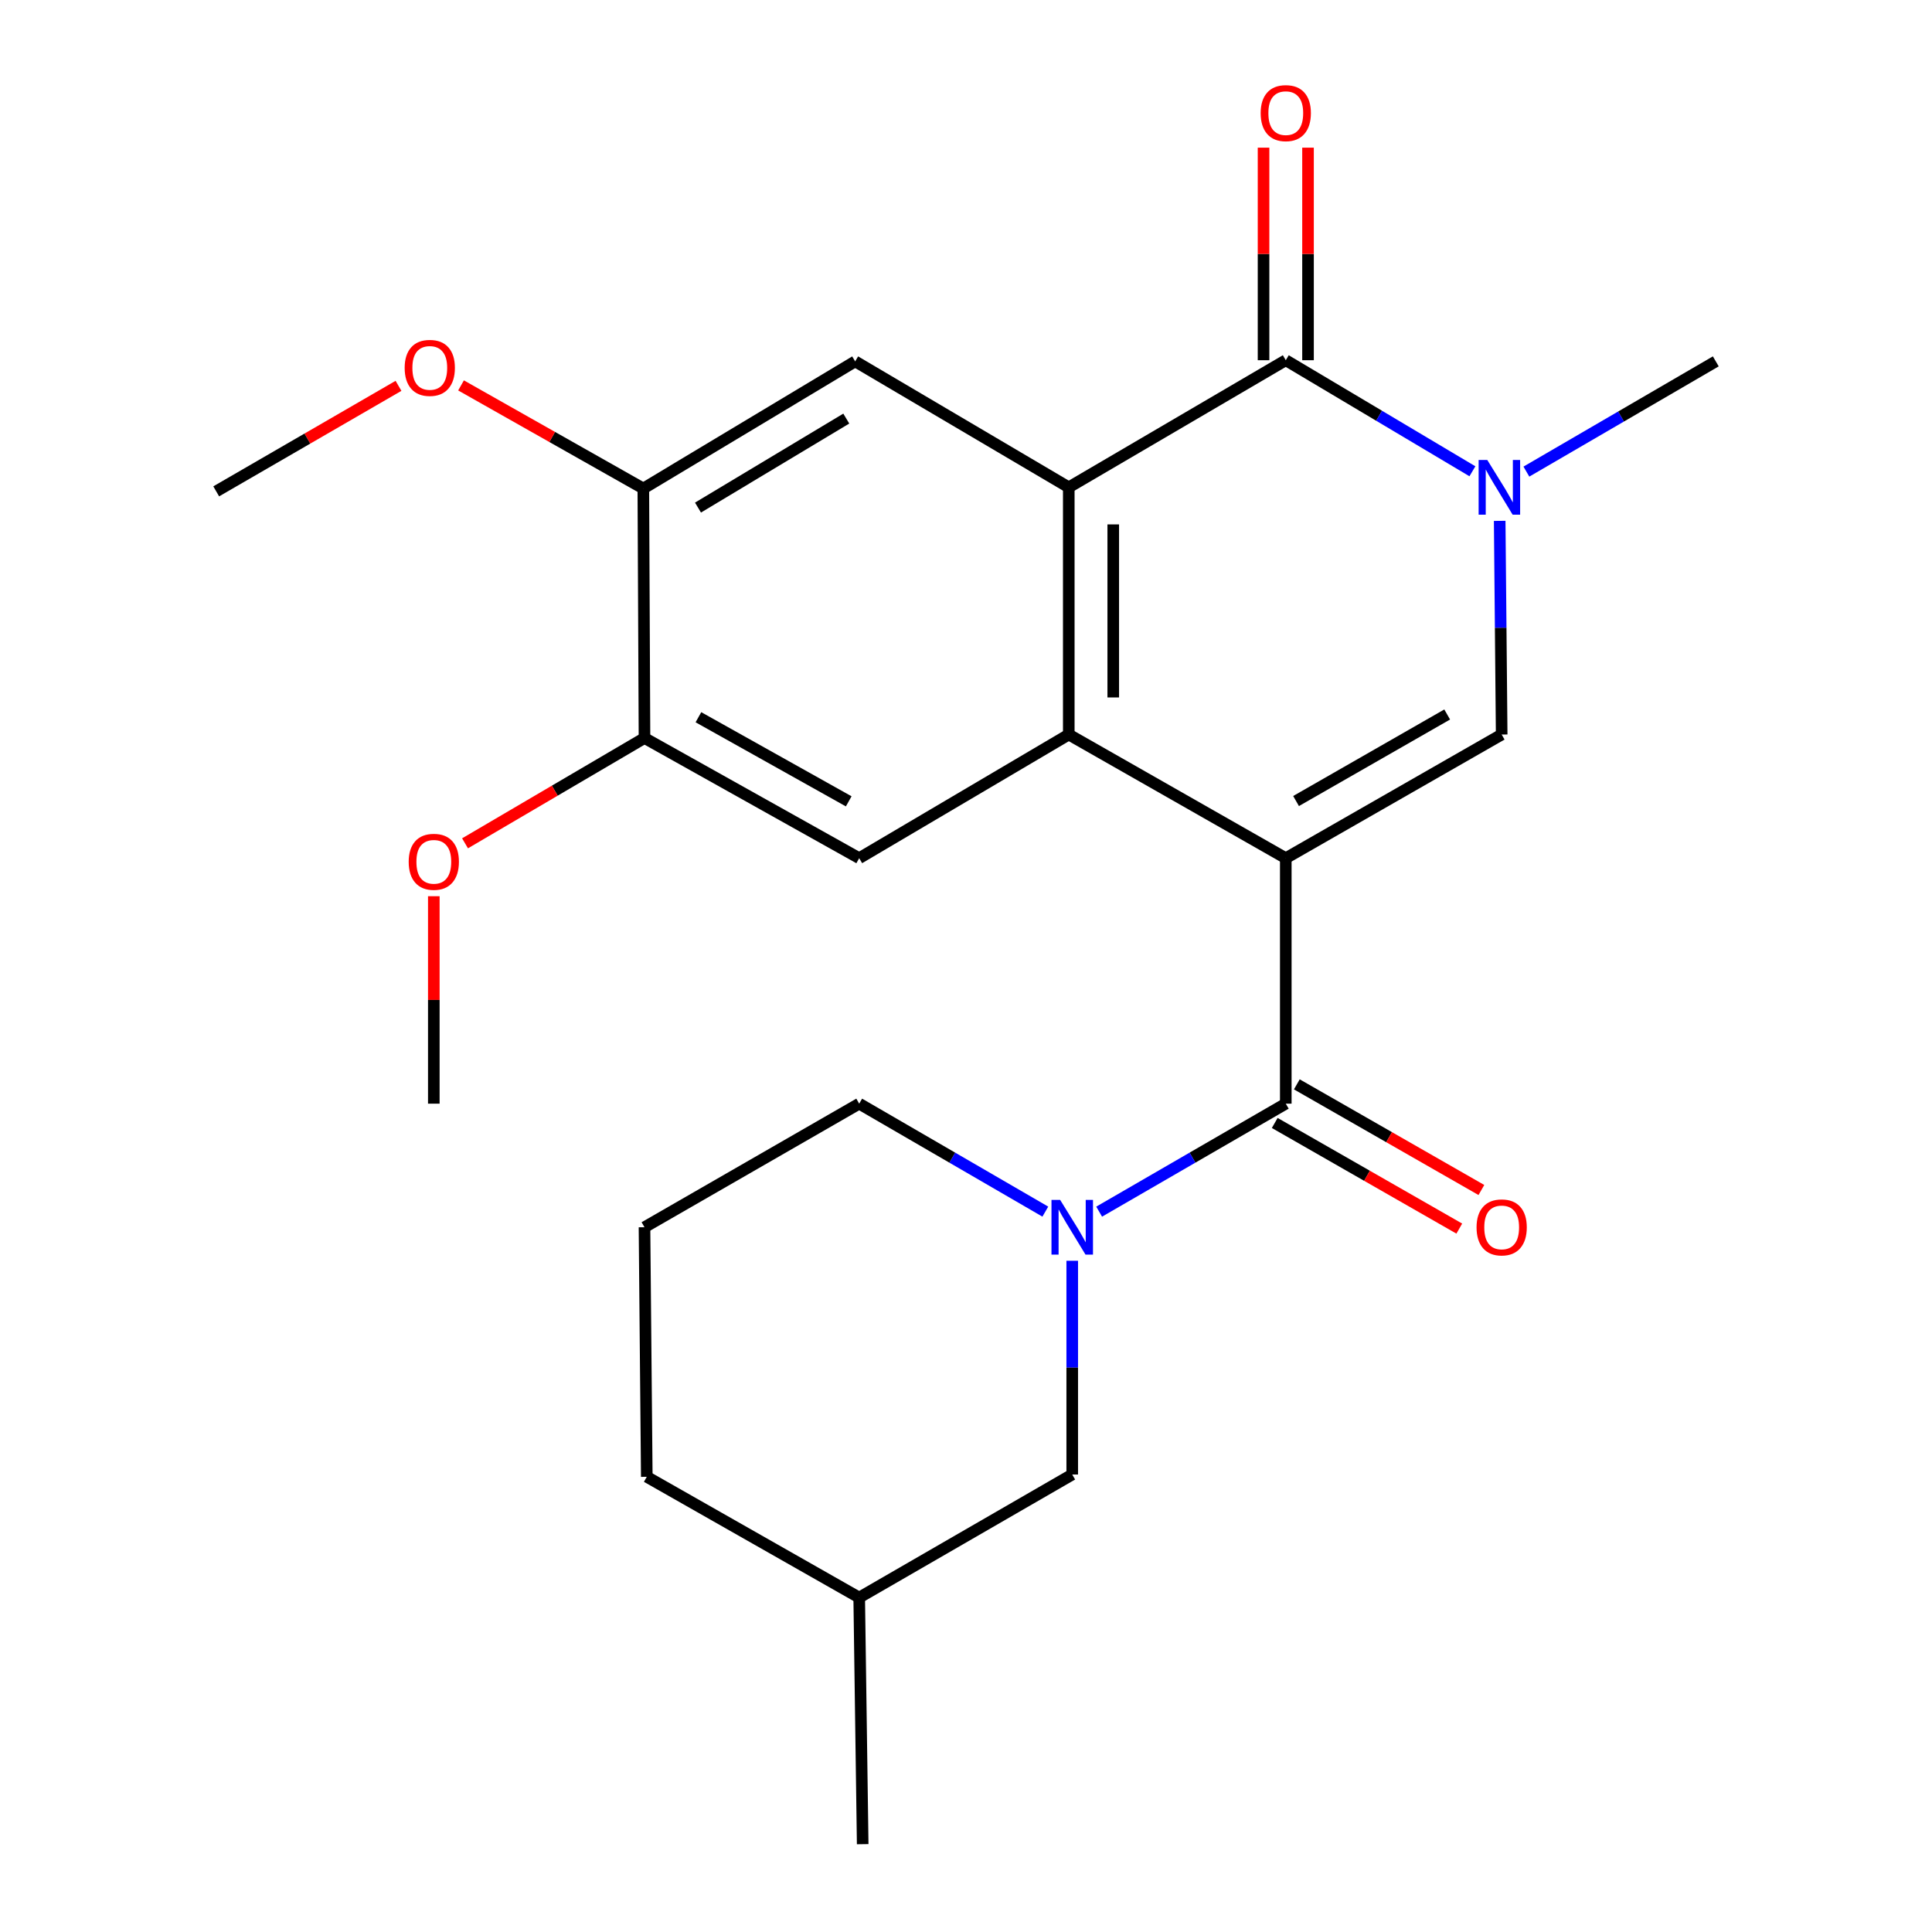 <?xml version='1.0' encoding='iso-8859-1'?>
<svg version='1.1' baseProfile='full'
              xmlns='http://www.w3.org/2000/svg'
                      xmlns:rdkit='http://www.rdkit.org/xml'
                      xmlns:xlink='http://www.w3.org/1999/xlink'
                  xml:space='preserve'
width='1000px' height='1000px' viewBox='0 0 1000 1000'>
<!-- END OF HEADER -->
<rect style='opacity:1.0;fill:#FFFFFF;stroke:none' width='1000' height='1000' x='0' y='0'> </rect>
<path class='bond-0' d='M 665.517,444.194 L 553.194,380.193' style='fill:none;fill-rule:evenodd;stroke:#000000;stroke-width:6px;stroke-linecap:butt;stroke-linejoin:miter;stroke-opacity:1' />
<path class='bond-2' d='M 665.517,444.194 L 665.517,571.251' style='fill:none;fill-rule:evenodd;stroke:#000000;stroke-width:6px;stroke-linecap:butt;stroke-linejoin:miter;stroke-opacity:1' />
<path class='bond-3' d='M 665.517,444.194 L 777.264,380.193' style='fill:none;fill-rule:evenodd;stroke:#000000;stroke-width:6px;stroke-linecap:butt;stroke-linejoin:miter;stroke-opacity:1' />
<path class='bond-3' d='M 670.837,414.616 L 749.06,369.815' style='fill:none;fill-rule:evenodd;stroke:#000000;stroke-width:6px;stroke-linecap:butt;stroke-linejoin:miter;stroke-opacity:1' />
<path class='bond-1' d='M 553.194,380.193 L 553.194,252.24' style='fill:none;fill-rule:evenodd;stroke:#000000;stroke-width:6px;stroke-linecap:butt;stroke-linejoin:miter;stroke-opacity:1' />
<path class='bond-1' d='M 576.216,361 L 576.216,271.433' style='fill:none;fill-rule:evenodd;stroke:#000000;stroke-width:6px;stroke-linecap:butt;stroke-linejoin:miter;stroke-opacity:1' />
<path class='bond-7' d='M 553.194,380.193 L 444.721,444.194' style='fill:none;fill-rule:evenodd;stroke:#000000;stroke-width:6px;stroke-linecap:butt;stroke-linejoin:miter;stroke-opacity:1' />
<path class='bond-8' d='M 553.194,252.24 L 442.636,187.049' style='fill:none;fill-rule:evenodd;stroke:#000000;stroke-width:6px;stroke-linecap:butt;stroke-linejoin:miter;stroke-opacity:1' />
<path class='bond-24' d='M 553.194,252.24 L 665.517,186.448' style='fill:none;fill-rule:evenodd;stroke:#000000;stroke-width:6px;stroke-linecap:butt;stroke-linejoin:miter;stroke-opacity:1' />
<path class='bond-6' d='M 665.517,571.251 L 617.217,599.202' style='fill:none;fill-rule:evenodd;stroke:#000000;stroke-width:6px;stroke-linecap:butt;stroke-linejoin:miter;stroke-opacity:1' />
<path class='bond-6' d='M 617.217,599.202 L 568.917,627.152' style='fill:none;fill-rule:evenodd;stroke:#0000FF;stroke-width:6px;stroke-linecap:butt;stroke-linejoin:miter;stroke-opacity:1' />
<path class='bond-13' d='M 659.798,581.242 L 707.563,608.581' style='fill:none;fill-rule:evenodd;stroke:#000000;stroke-width:6px;stroke-linecap:butt;stroke-linejoin:miter;stroke-opacity:1' />
<path class='bond-13' d='M 707.563,608.581 L 755.327,635.921' style='fill:none;fill-rule:evenodd;stroke:#FF0000;stroke-width:6px;stroke-linecap:butt;stroke-linejoin:miter;stroke-opacity:1' />
<path class='bond-13' d='M 671.235,561.261 L 718.999,588.601' style='fill:none;fill-rule:evenodd;stroke:#000000;stroke-width:6px;stroke-linecap:butt;stroke-linejoin:miter;stroke-opacity:1' />
<path class='bond-13' d='M 718.999,588.601 L 766.763,615.941' style='fill:none;fill-rule:evenodd;stroke:#FF0000;stroke-width:6px;stroke-linecap:butt;stroke-linejoin:miter;stroke-opacity:1' />
<path class='bond-5' d='M 777.264,380.193 L 776.75,324.896' style='fill:none;fill-rule:evenodd;stroke:#000000;stroke-width:6px;stroke-linecap:butt;stroke-linejoin:miter;stroke-opacity:1' />
<path class='bond-5' d='M 776.75,324.896 L 776.236,269.599' style='fill:none;fill-rule:evenodd;stroke:#0000FF;stroke-width:6px;stroke-linecap:butt;stroke-linejoin:miter;stroke-opacity:1' />
<path class='bond-4' d='M 665.517,186.448 L 713.818,215.191' style='fill:none;fill-rule:evenodd;stroke:#000000;stroke-width:6px;stroke-linecap:butt;stroke-linejoin:miter;stroke-opacity:1' />
<path class='bond-4' d='M 713.818,215.191 L 762.118,243.935' style='fill:none;fill-rule:evenodd;stroke:#0000FF;stroke-width:6px;stroke-linecap:butt;stroke-linejoin:miter;stroke-opacity:1' />
<path class='bond-12' d='M 677.028,186.448 L 677.028,131.439' style='fill:none;fill-rule:evenodd;stroke:#000000;stroke-width:6px;stroke-linecap:butt;stroke-linejoin:miter;stroke-opacity:1' />
<path class='bond-12' d='M 677.028,131.439 L 677.028,76.43' style='fill:none;fill-rule:evenodd;stroke:#FF0000;stroke-width:6px;stroke-linecap:butt;stroke-linejoin:miter;stroke-opacity:1' />
<path class='bond-12' d='M 654.006,186.448 L 654.006,131.439' style='fill:none;fill-rule:evenodd;stroke:#000000;stroke-width:6px;stroke-linecap:butt;stroke-linejoin:miter;stroke-opacity:1' />
<path class='bond-12' d='M 654.006,131.439 L 654.006,76.43' style='fill:none;fill-rule:evenodd;stroke:#FF0000;stroke-width:6px;stroke-linecap:butt;stroke-linejoin:miter;stroke-opacity:1' />
<path class='bond-15' d='M 790.055,244.104 L 839.073,215.577' style='fill:none;fill-rule:evenodd;stroke:#0000FF;stroke-width:6px;stroke-linecap:butt;stroke-linejoin:miter;stroke-opacity:1' />
<path class='bond-15' d='M 839.073,215.577 L 888.09,187.049' style='fill:none;fill-rule:evenodd;stroke:#000000;stroke-width:6px;stroke-linecap:butt;stroke-linejoin:miter;stroke-opacity:1' />
<path class='bond-11' d='M 554.985,652.574 L 554.985,707.89' style='fill:none;fill-rule:evenodd;stroke:#0000FF;stroke-width:6px;stroke-linecap:butt;stroke-linejoin:miter;stroke-opacity:1' />
<path class='bond-11' d='M 554.985,707.89 L 554.985,763.205' style='fill:none;fill-rule:evenodd;stroke:#000000;stroke-width:6px;stroke-linecap:butt;stroke-linejoin:miter;stroke-opacity:1' />
<path class='bond-14' d='M 541.058,627.136 L 492.89,599.194' style='fill:none;fill-rule:evenodd;stroke:#0000FF;stroke-width:6px;stroke-linecap:butt;stroke-linejoin:miter;stroke-opacity:1' />
<path class='bond-14' d='M 492.89,599.194 L 444.721,571.251' style='fill:none;fill-rule:evenodd;stroke:#000000;stroke-width:6px;stroke-linecap:butt;stroke-linejoin:miter;stroke-opacity:1' />
<path class='bond-10' d='M 444.721,444.194 L 333.588,381.996' style='fill:none;fill-rule:evenodd;stroke:#000000;stroke-width:6px;stroke-linecap:butt;stroke-linejoin:miter;stroke-opacity:1' />
<path class='bond-10' d='M 439.295,414.775 L 361.502,371.236' style='fill:none;fill-rule:evenodd;stroke:#000000;stroke-width:6px;stroke-linecap:butt;stroke-linejoin:miter;stroke-opacity:1' />
<path class='bond-25' d='M 442.636,187.049 L 332.987,252.854' style='fill:none;fill-rule:evenodd;stroke:#000000;stroke-width:6px;stroke-linecap:butt;stroke-linejoin:miter;stroke-opacity:1' />
<path class='bond-25' d='M 438.036,216.66 L 361.281,262.724' style='fill:none;fill-rule:evenodd;stroke:#000000;stroke-width:6px;stroke-linecap:butt;stroke-linejoin:miter;stroke-opacity:1' />
<path class='bond-9' d='M 332.987,252.854 L 333.588,381.996' style='fill:none;fill-rule:evenodd;stroke:#000000;stroke-width:6px;stroke-linecap:butt;stroke-linejoin:miter;stroke-opacity:1' />
<path class='bond-17' d='M 332.987,252.854 L 285.808,226.169' style='fill:none;fill-rule:evenodd;stroke:#000000;stroke-width:6px;stroke-linecap:butt;stroke-linejoin:miter;stroke-opacity:1' />
<path class='bond-17' d='M 285.808,226.169 L 238.629,199.485' style='fill:none;fill-rule:evenodd;stroke:#FF0000;stroke-width:6px;stroke-linecap:butt;stroke-linejoin:miter;stroke-opacity:1' />
<path class='bond-16' d='M 333.588,381.996 L 287.144,409.249' style='fill:none;fill-rule:evenodd;stroke:#000000;stroke-width:6px;stroke-linecap:butt;stroke-linejoin:miter;stroke-opacity:1' />
<path class='bond-16' d='M 287.144,409.249 L 240.7,436.502' style='fill:none;fill-rule:evenodd;stroke:#FF0000;stroke-width:6px;stroke-linecap:butt;stroke-linejoin:miter;stroke-opacity:1' />
<path class='bond-18' d='M 554.985,763.205 L 444.721,826.9' style='fill:none;fill-rule:evenodd;stroke:#000000;stroke-width:6px;stroke-linecap:butt;stroke-linejoin:miter;stroke-opacity:1' />
<path class='bond-19' d='M 444.721,571.251 L 333.588,635.215' style='fill:none;fill-rule:evenodd;stroke:#000000;stroke-width:6px;stroke-linecap:butt;stroke-linejoin:miter;stroke-opacity:1' />
<path class='bond-22' d='M 224.539,463.877 L 224.539,517.564' style='fill:none;fill-rule:evenodd;stroke:#FF0000;stroke-width:6px;stroke-linecap:butt;stroke-linejoin:miter;stroke-opacity:1' />
<path class='bond-22' d='M 224.539,517.564 L 224.539,571.251' style='fill:none;fill-rule:evenodd;stroke:#000000;stroke-width:6px;stroke-linecap:butt;stroke-linejoin:miter;stroke-opacity:1' />
<path class='bond-21' d='M 206.261,199.71 L 159.085,227.017' style='fill:none;fill-rule:evenodd;stroke:#FF0000;stroke-width:6px;stroke-linecap:butt;stroke-linejoin:miter;stroke-opacity:1' />
<path class='bond-21' d='M 159.085,227.017 L 111.91,254.325' style='fill:none;fill-rule:evenodd;stroke:#000000;stroke-width:6px;stroke-linecap:butt;stroke-linejoin:miter;stroke-opacity:1' />
<path class='bond-23' d='M 444.721,826.9 L 446.525,954.545' style='fill:none;fill-rule:evenodd;stroke:#000000;stroke-width:6px;stroke-linecap:butt;stroke-linejoin:miter;stroke-opacity:1' />
<path class='bond-26' d='M 444.721,826.9 L 334.777,764.395' style='fill:none;fill-rule:evenodd;stroke:#000000;stroke-width:6px;stroke-linecap:butt;stroke-linejoin:miter;stroke-opacity:1' />
<path class='bond-20' d='M 333.588,635.215 L 334.777,764.395' style='fill:none;fill-rule:evenodd;stroke:#000000;stroke-width:6px;stroke-linecap:butt;stroke-linejoin:miter;stroke-opacity:1' />
<path  class='atom-6' d='M 769.815 238.08
L 779.095 253.08
Q 780.015 254.56, 781.495 257.24
Q 782.975 259.92, 783.055 260.08
L 783.055 238.08
L 786.815 238.08
L 786.815 266.4
L 782.935 266.4
L 772.975 250
Q 771.815 248.08, 770.575 245.88
Q 769.375 243.68, 769.015 243
L 769.015 266.4
L 765.335 266.4
L 765.335 238.08
L 769.815 238.08
' fill='#0000FF'/>
<path  class='atom-7' d='M 548.725 621.055
L 558.005 636.055
Q 558.925 637.535, 560.405 640.215
Q 561.885 642.895, 561.965 643.055
L 561.965 621.055
L 565.725 621.055
L 565.725 649.375
L 561.845 649.375
L 551.885 632.975
Q 550.725 631.055, 549.485 628.855
Q 548.285 626.655, 547.925 625.975
L 547.925 649.375
L 544.245 649.375
L 544.245 621.055
L 548.725 621.055
' fill='#0000FF'/>
<path  class='atom-13' d='M 652.517 58.55
Q 652.517 51.75, 655.877 47.95
Q 659.237 44.15, 665.517 44.15
Q 671.797 44.15, 675.157 47.95
Q 678.517 51.75, 678.517 58.55
Q 678.517 65.43, 675.117 69.35
Q 671.717 73.23, 665.517 73.23
Q 659.277 73.23, 655.877 69.35
Q 652.517 65.47, 652.517 58.55
M 665.517 70.03
Q 669.837 70.03, 672.157 67.15
Q 674.517 64.23, 674.517 58.55
Q 674.517 52.99, 672.157 50.19
Q 669.837 47.35, 665.517 47.35
Q 661.197 47.35, 658.837 50.15
Q 656.517 52.95, 656.517 58.55
Q 656.517 64.27, 658.837 67.15
Q 661.197 70.03, 665.517 70.03
' fill='#FF0000'/>
<path  class='atom-14' d='M 764.264 635.295
Q 764.264 628.495, 767.624 624.695
Q 770.984 620.895, 777.264 620.895
Q 783.544 620.895, 786.904 624.695
Q 790.264 628.495, 790.264 635.295
Q 790.264 642.175, 786.864 646.095
Q 783.464 649.975, 777.264 649.975
Q 771.024 649.975, 767.624 646.095
Q 764.264 642.215, 764.264 635.295
M 777.264 646.775
Q 781.584 646.775, 783.904 643.895
Q 786.264 640.975, 786.264 635.295
Q 786.264 629.735, 783.904 626.935
Q 781.584 624.095, 777.264 624.095
Q 772.944 624.095, 770.584 626.895
Q 768.264 629.695, 768.264 635.295
Q 768.264 641.015, 770.584 643.895
Q 772.944 646.775, 777.264 646.775
' fill='#FF0000'/>
<path  class='atom-17' d='M 211.539 446.065
Q 211.539 439.265, 214.899 435.465
Q 218.259 431.665, 224.539 431.665
Q 230.819 431.665, 234.179 435.465
Q 237.539 439.265, 237.539 446.065
Q 237.539 452.945, 234.139 456.865
Q 230.739 460.745, 224.539 460.745
Q 218.299 460.745, 214.899 456.865
Q 211.539 452.985, 211.539 446.065
M 224.539 457.545
Q 228.859 457.545, 231.179 454.665
Q 233.539 451.745, 233.539 446.065
Q 233.539 440.505, 231.179 437.705
Q 228.859 434.865, 224.539 434.865
Q 220.219 434.865, 217.859 437.665
Q 215.539 440.465, 215.539 446.065
Q 215.539 451.785, 217.859 454.665
Q 220.219 457.545, 224.539 457.545
' fill='#FF0000'/>
<path  class='atom-18' d='M 209.455 190.416
Q 209.455 183.616, 212.815 179.816
Q 216.175 176.016, 222.455 176.016
Q 228.735 176.016, 232.095 179.816
Q 235.455 183.616, 235.455 190.416
Q 235.455 197.296, 232.055 201.216
Q 228.655 205.096, 222.455 205.096
Q 216.215 205.096, 212.815 201.216
Q 209.455 197.336, 209.455 190.416
M 222.455 201.896
Q 226.775 201.896, 229.095 199.016
Q 231.455 196.096, 231.455 190.416
Q 231.455 184.856, 229.095 182.056
Q 226.775 179.216, 222.455 179.216
Q 218.135 179.216, 215.775 182.016
Q 213.455 184.816, 213.455 190.416
Q 213.455 196.136, 215.775 199.016
Q 218.135 201.896, 222.455 201.896
' fill='#FF0000'/>
</svg>
